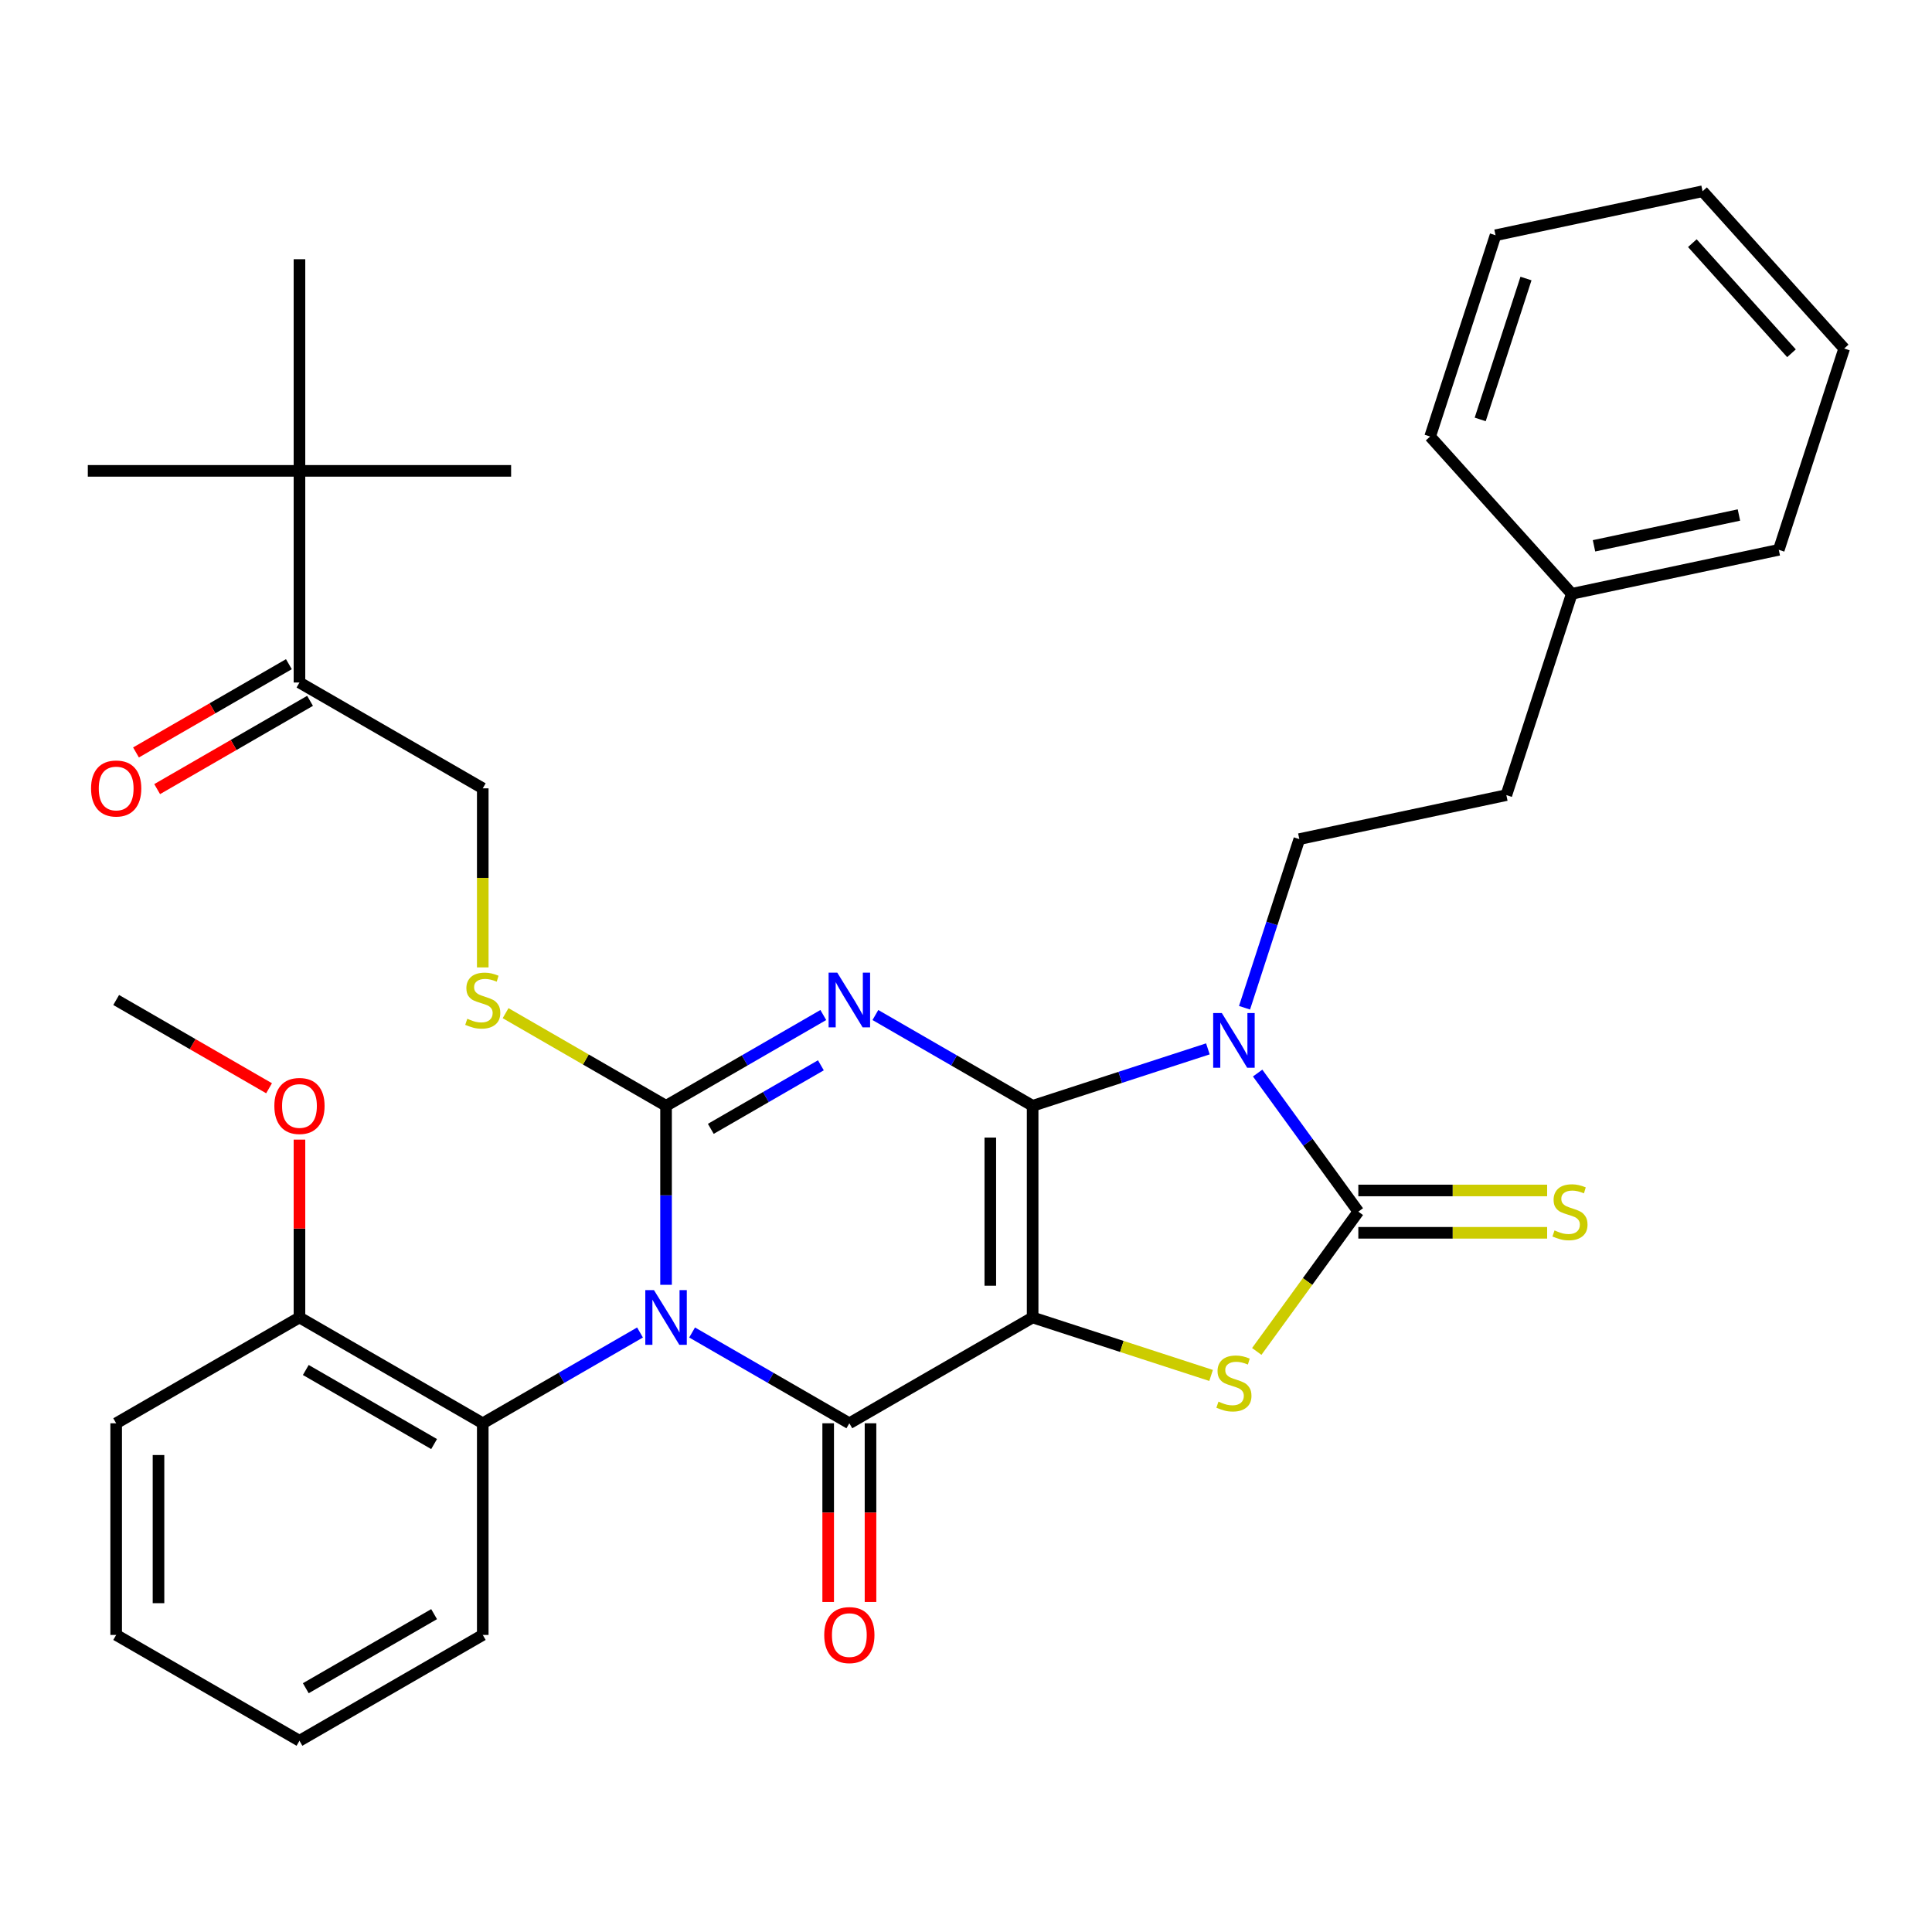 <?xml version='1.0' encoding='iso-8859-1'?>
<svg version='1.1' baseProfile='full'
              xmlns='http://www.w3.org/2000/svg'
                      xmlns:rdkit='http://www.rdkit.org/xml'
                      xmlns:xlink='http://www.w3.org/1999/xlink'
                  xml:space='preserve'
width='1000px' height='1000px' viewBox='0 0 1000 1000'>
<!-- END OF HEADER -->
<rect style='opacity:1.0;fill:#FFFFFF;stroke:none' width='1000' height='1000' x='0' y='0'> </rect>
<path class='bond-0' d='M 534.491,572.365 L 534.491,681.914' style='fill:none;fill-rule:evenodd;stroke:#000000;stroke-width:6px;stroke-linecap:butt;stroke-linejoin:miter;stroke-opacity:1' />
<path class='bond-0' d='M 512.582,588.798 L 512.582,665.482' style='fill:none;fill-rule:evenodd;stroke:#000000;stroke-width:6px;stroke-linecap:butt;stroke-linejoin:miter;stroke-opacity:1' />
<path class='bond-2' d='M 534.491,572.365 L 493.795,548.869' style='fill:none;fill-rule:evenodd;stroke:#000000;stroke-width:6px;stroke-linecap:butt;stroke-linejoin:miter;stroke-opacity:1' />
<path class='bond-2' d='M 493.795,548.869 L 453.098,525.373' style='fill:none;fill-rule:evenodd;stroke:#0000FF;stroke-width:6px;stroke-linecap:butt;stroke-linejoin:miter;stroke-opacity:1' />
<path class='bond-4' d='M 534.491,572.365 L 579.846,557.629' style='fill:none;fill-rule:evenodd;stroke:#000000;stroke-width:6px;stroke-linecap:butt;stroke-linejoin:miter;stroke-opacity:1' />
<path class='bond-4' d='M 579.846,557.629 L 625.2,542.893' style='fill:none;fill-rule:evenodd;stroke:#0000FF;stroke-width:6px;stroke-linecap:butt;stroke-linejoin:miter;stroke-opacity:1' />
<path class='bond-5' d='M 534.491,681.914 L 439.619,736.689' style='fill:none;fill-rule:evenodd;stroke:#000000;stroke-width:6px;stroke-linecap:butt;stroke-linejoin:miter;stroke-opacity:1' />
<path class='bond-7' d='M 534.491,681.914 L 580.676,696.92' style='fill:none;fill-rule:evenodd;stroke:#000000;stroke-width:6px;stroke-linecap:butt;stroke-linejoin:miter;stroke-opacity:1' />
<path class='bond-7' d='M 580.676,696.92 L 626.86,711.926' style='fill:none;fill-rule:evenodd;stroke:#CCCC00;stroke-width:6px;stroke-linecap:butt;stroke-linejoin:miter;stroke-opacity:1' />
<path class='bond-1' d='M 344.747,665.015 L 344.747,618.69' style='fill:none;fill-rule:evenodd;stroke:#0000FF;stroke-width:6px;stroke-linecap:butt;stroke-linejoin:miter;stroke-opacity:1' />
<path class='bond-1' d='M 344.747,618.69 L 344.747,572.365' style='fill:none;fill-rule:evenodd;stroke:#000000;stroke-width:6px;stroke-linecap:butt;stroke-linejoin:miter;stroke-opacity:1' />
<path class='bond-8' d='M 331.269,689.696 L 290.572,713.192' style='fill:none;fill-rule:evenodd;stroke:#0000FF;stroke-width:6px;stroke-linecap:butt;stroke-linejoin:miter;stroke-opacity:1' />
<path class='bond-8' d='M 290.572,713.192 L 249.875,736.689' style='fill:none;fill-rule:evenodd;stroke:#000000;stroke-width:6px;stroke-linecap:butt;stroke-linejoin:miter;stroke-opacity:1' />
<path class='bond-35' d='M 358.226,689.696 L 398.923,713.192' style='fill:none;fill-rule:evenodd;stroke:#0000FF;stroke-width:6px;stroke-linecap:butt;stroke-linejoin:miter;stroke-opacity:1' />
<path class='bond-35' d='M 398.923,713.192 L 439.619,736.689' style='fill:none;fill-rule:evenodd;stroke:#000000;stroke-width:6px;stroke-linecap:butt;stroke-linejoin:miter;stroke-opacity:1' />
<path class='bond-3' d='M 426.141,525.373 L 385.444,548.869' style='fill:none;fill-rule:evenodd;stroke:#0000FF;stroke-width:6px;stroke-linecap:butt;stroke-linejoin:miter;stroke-opacity:1' />
<path class='bond-3' d='M 385.444,548.869 L 344.747,572.365' style='fill:none;fill-rule:evenodd;stroke:#000000;stroke-width:6px;stroke-linecap:butt;stroke-linejoin:miter;stroke-opacity:1' />
<path class='bond-3' d='M 424.887,551.396 L 396.399,567.844' style='fill:none;fill-rule:evenodd;stroke:#0000FF;stroke-width:6px;stroke-linecap:butt;stroke-linejoin:miter;stroke-opacity:1' />
<path class='bond-3' d='M 396.399,567.844 L 367.911,584.291' style='fill:none;fill-rule:evenodd;stroke:#000000;stroke-width:6px;stroke-linecap:butt;stroke-linejoin:miter;stroke-opacity:1' />
<path class='bond-9' d='M 344.747,572.365 L 303.221,548.39' style='fill:none;fill-rule:evenodd;stroke:#000000;stroke-width:6px;stroke-linecap:butt;stroke-linejoin:miter;stroke-opacity:1' />
<path class='bond-9' d='M 303.221,548.39 L 261.694,524.415' style='fill:none;fill-rule:evenodd;stroke:#CCCC00;stroke-width:6px;stroke-linecap:butt;stroke-linejoin:miter;stroke-opacity:1' />
<path class='bond-6' d='M 650.956,555.412 L 677.013,591.276' style='fill:none;fill-rule:evenodd;stroke:#0000FF;stroke-width:6px;stroke-linecap:butt;stroke-linejoin:miter;stroke-opacity:1' />
<path class='bond-6' d='M 677.013,591.276 L 703.07,627.14' style='fill:none;fill-rule:evenodd;stroke:#000000;stroke-width:6px;stroke-linecap:butt;stroke-linejoin:miter;stroke-opacity:1' />
<path class='bond-10' d='M 644.169,521.614 L 658.35,477.97' style='fill:none;fill-rule:evenodd;stroke:#0000FF;stroke-width:6px;stroke-linecap:butt;stroke-linejoin:miter;stroke-opacity:1' />
<path class='bond-10' d='M 658.35,477.97 L 672.531,434.326' style='fill:none;fill-rule:evenodd;stroke:#000000;stroke-width:6px;stroke-linecap:butt;stroke-linejoin:miter;stroke-opacity:1' />
<path class='bond-12' d='M 428.664,736.689 L 428.664,782.934' style='fill:none;fill-rule:evenodd;stroke:#000000;stroke-width:6px;stroke-linecap:butt;stroke-linejoin:miter;stroke-opacity:1' />
<path class='bond-12' d='M 428.664,782.934 L 428.664,829.179' style='fill:none;fill-rule:evenodd;stroke:#FF0000;stroke-width:6px;stroke-linecap:butt;stroke-linejoin:miter;stroke-opacity:1' />
<path class='bond-12' d='M 450.574,736.689 L 450.574,782.934' style='fill:none;fill-rule:evenodd;stroke:#000000;stroke-width:6px;stroke-linecap:butt;stroke-linejoin:miter;stroke-opacity:1' />
<path class='bond-12' d='M 450.574,782.934 L 450.574,829.179' style='fill:none;fill-rule:evenodd;stroke:#FF0000;stroke-width:6px;stroke-linecap:butt;stroke-linejoin:miter;stroke-opacity:1' />
<path class='bond-11' d='M 703.07,638.095 L 751.935,638.095' style='fill:none;fill-rule:evenodd;stroke:#000000;stroke-width:6px;stroke-linecap:butt;stroke-linejoin:miter;stroke-opacity:1' />
<path class='bond-11' d='M 751.935,638.095 L 800.8,638.095' style='fill:none;fill-rule:evenodd;stroke:#CCCC00;stroke-width:6px;stroke-linecap:butt;stroke-linejoin:miter;stroke-opacity:1' />
<path class='bond-11' d='M 703.07,616.185 L 751.935,616.185' style='fill:none;fill-rule:evenodd;stroke:#000000;stroke-width:6px;stroke-linecap:butt;stroke-linejoin:miter;stroke-opacity:1' />
<path class='bond-11' d='M 751.935,616.185 L 800.8,616.185' style='fill:none;fill-rule:evenodd;stroke:#CCCC00;stroke-width:6px;stroke-linecap:butt;stroke-linejoin:miter;stroke-opacity:1' />
<path class='bond-34' d='M 703.07,627.14 L 676.783,663.32' style='fill:none;fill-rule:evenodd;stroke:#000000;stroke-width:6px;stroke-linecap:butt;stroke-linejoin:miter;stroke-opacity:1' />
<path class='bond-34' d='M 676.783,663.32 L 650.497,699.5' style='fill:none;fill-rule:evenodd;stroke:#CCCC00;stroke-width:6px;stroke-linecap:butt;stroke-linejoin:miter;stroke-opacity:1' />
<path class='bond-16' d='M 249.875,736.689 L 155.003,681.914' style='fill:none;fill-rule:evenodd;stroke:#000000;stroke-width:6px;stroke-linecap:butt;stroke-linejoin:miter;stroke-opacity:1' />
<path class='bond-16' d='M 224.69,747.447 L 158.279,709.105' style='fill:none;fill-rule:evenodd;stroke:#000000;stroke-width:6px;stroke-linecap:butt;stroke-linejoin:miter;stroke-opacity:1' />
<path class='bond-21' d='M 249.875,736.689 L 249.875,846.237' style='fill:none;fill-rule:evenodd;stroke:#000000;stroke-width:6px;stroke-linecap:butt;stroke-linejoin:miter;stroke-opacity:1' />
<path class='bond-15' d='M 249.875,500.732 L 249.875,454.387' style='fill:none;fill-rule:evenodd;stroke:#CCCC00;stroke-width:6px;stroke-linecap:butt;stroke-linejoin:miter;stroke-opacity:1' />
<path class='bond-15' d='M 249.875,454.387 L 249.875,408.042' style='fill:none;fill-rule:evenodd;stroke:#000000;stroke-width:6px;stroke-linecap:butt;stroke-linejoin:miter;stroke-opacity:1' />
<path class='bond-18' d='M 672.531,434.326 L 779.686,411.549' style='fill:none;fill-rule:evenodd;stroke:#000000;stroke-width:6px;stroke-linecap:butt;stroke-linejoin:miter;stroke-opacity:1' />
<path class='bond-13' d='M 155.003,353.268 L 249.875,408.042' style='fill:none;fill-rule:evenodd;stroke:#000000;stroke-width:6px;stroke-linecap:butt;stroke-linejoin:miter;stroke-opacity:1' />
<path class='bond-14' d='M 155.003,353.268 L 155.003,243.719' style='fill:none;fill-rule:evenodd;stroke:#000000;stroke-width:6px;stroke-linecap:butt;stroke-linejoin:miter;stroke-opacity:1' />
<path class='bond-17' d='M 149.526,343.781 L 109.959,366.625' style='fill:none;fill-rule:evenodd;stroke:#000000;stroke-width:6px;stroke-linecap:butt;stroke-linejoin:miter;stroke-opacity:1' />
<path class='bond-17' d='M 109.959,366.625 L 70.393,389.468' style='fill:none;fill-rule:evenodd;stroke:#FF0000;stroke-width:6px;stroke-linecap:butt;stroke-linejoin:miter;stroke-opacity:1' />
<path class='bond-17' d='M 160.481,362.755 L 120.914,385.599' style='fill:none;fill-rule:evenodd;stroke:#000000;stroke-width:6px;stroke-linecap:butt;stroke-linejoin:miter;stroke-opacity:1' />
<path class='bond-17' d='M 120.914,385.599 L 81.347,408.443' style='fill:none;fill-rule:evenodd;stroke:#FF0000;stroke-width:6px;stroke-linecap:butt;stroke-linejoin:miter;stroke-opacity:1' />
<path class='bond-22' d='M 155.003,243.719 L 45.455,243.719' style='fill:none;fill-rule:evenodd;stroke:#000000;stroke-width:6px;stroke-linecap:butt;stroke-linejoin:miter;stroke-opacity:1' />
<path class='bond-23' d='M 155.003,243.719 L 264.552,243.719' style='fill:none;fill-rule:evenodd;stroke:#000000;stroke-width:6px;stroke-linecap:butt;stroke-linejoin:miter;stroke-opacity:1' />
<path class='bond-24' d='M 155.003,243.719 L 155.003,134.17' style='fill:none;fill-rule:evenodd;stroke:#000000;stroke-width:6px;stroke-linecap:butt;stroke-linejoin:miter;stroke-opacity:1' />
<path class='bond-19' d='M 155.003,681.914 L 155.003,635.889' style='fill:none;fill-rule:evenodd;stroke:#000000;stroke-width:6px;stroke-linecap:butt;stroke-linejoin:miter;stroke-opacity:1' />
<path class='bond-19' d='M 155.003,635.889 L 155.003,589.864' style='fill:none;fill-rule:evenodd;stroke:#FF0000;stroke-width:6px;stroke-linecap:butt;stroke-linejoin:miter;stroke-opacity:1' />
<path class='bond-25' d='M 155.003,681.914 L 60.131,736.689' style='fill:none;fill-rule:evenodd;stroke:#000000;stroke-width:6px;stroke-linecap:butt;stroke-linejoin:miter;stroke-opacity:1' />
<path class='bond-20' d='M 779.686,411.549 L 813.538,307.362' style='fill:none;fill-rule:evenodd;stroke:#000000;stroke-width:6px;stroke-linecap:butt;stroke-linejoin:miter;stroke-opacity:1' />
<path class='bond-26' d='M 139.265,563.279 L 99.698,540.435' style='fill:none;fill-rule:evenodd;stroke:#FF0000;stroke-width:6px;stroke-linecap:butt;stroke-linejoin:miter;stroke-opacity:1' />
<path class='bond-26' d='M 99.698,540.435 L 60.131,517.591' style='fill:none;fill-rule:evenodd;stroke:#000000;stroke-width:6px;stroke-linecap:butt;stroke-linejoin:miter;stroke-opacity:1' />
<path class='bond-27' d='M 813.538,307.362 L 920.693,284.586' style='fill:none;fill-rule:evenodd;stroke:#000000;stroke-width:6px;stroke-linecap:butt;stroke-linejoin:miter;stroke-opacity:1' />
<path class='bond-27' d='M 825.056,282.515 L 900.065,266.571' style='fill:none;fill-rule:evenodd;stroke:#000000;stroke-width:6px;stroke-linecap:butt;stroke-linejoin:miter;stroke-opacity:1' />
<path class='bond-28' d='M 813.538,307.362 L 740.236,225.952' style='fill:none;fill-rule:evenodd;stroke:#000000;stroke-width:6px;stroke-linecap:butt;stroke-linejoin:miter;stroke-opacity:1' />
<path class='bond-29' d='M 249.875,846.237 L 155.003,901.012' style='fill:none;fill-rule:evenodd;stroke:#000000;stroke-width:6px;stroke-linecap:butt;stroke-linejoin:miter;stroke-opacity:1' />
<path class='bond-29' d='M 224.69,835.479 L 158.279,873.821' style='fill:none;fill-rule:evenodd;stroke:#000000;stroke-width:6px;stroke-linecap:butt;stroke-linejoin:miter;stroke-opacity:1' />
<path class='bond-37' d='M 60.131,736.689 L 60.131,846.237' style='fill:none;fill-rule:evenodd;stroke:#000000;stroke-width:6px;stroke-linecap:butt;stroke-linejoin:miter;stroke-opacity:1' />
<path class='bond-37' d='M 82.041,753.121 L 82.041,829.805' style='fill:none;fill-rule:evenodd;stroke:#000000;stroke-width:6px;stroke-linecap:butt;stroke-linejoin:miter;stroke-opacity:1' />
<path class='bond-32' d='M 920.693,284.586 L 954.545,180.399' style='fill:none;fill-rule:evenodd;stroke:#000000;stroke-width:6px;stroke-linecap:butt;stroke-linejoin:miter;stroke-opacity:1' />
<path class='bond-31' d='M 740.236,225.952 L 774.088,121.765' style='fill:none;fill-rule:evenodd;stroke:#000000;stroke-width:6px;stroke-linecap:butt;stroke-linejoin:miter;stroke-opacity:1' />
<path class='bond-31' d='M 766.151,217.094 L 789.848,144.163' style='fill:none;fill-rule:evenodd;stroke:#000000;stroke-width:6px;stroke-linecap:butt;stroke-linejoin:miter;stroke-opacity:1' />
<path class='bond-30' d='M 155.003,901.012 L 60.131,846.237' style='fill:none;fill-rule:evenodd;stroke:#000000;stroke-width:6px;stroke-linecap:butt;stroke-linejoin:miter;stroke-opacity:1' />
<path class='bond-33' d='M 774.088,121.765 L 881.243,98.988' style='fill:none;fill-rule:evenodd;stroke:#000000;stroke-width:6px;stroke-linecap:butt;stroke-linejoin:miter;stroke-opacity:1' />
<path class='bond-36' d='M 954.545,180.399 L 881.243,98.988' style='fill:none;fill-rule:evenodd;stroke:#000000;stroke-width:6px;stroke-linecap:butt;stroke-linejoin:miter;stroke-opacity:1' />
<path class='bond-36' d='M 927.268,182.848 L 875.956,125.86' style='fill:none;fill-rule:evenodd;stroke:#000000;stroke-width:6px;stroke-linecap:butt;stroke-linejoin:miter;stroke-opacity:1' />
<path  class='atom-2' d='M 338.487 667.754
L 347.767 682.754
Q 348.687 684.234, 350.167 686.914
Q 351.647 689.594, 351.727 689.754
L 351.727 667.754
L 355.487 667.754
L 355.487 696.074
L 351.607 696.074
L 341.647 679.674
Q 340.487 677.754, 339.247 675.554
Q 338.047 673.354, 337.687 672.674
L 337.687 696.074
L 334.007 696.074
L 334.007 667.754
L 338.487 667.754
' fill='#0000FF'/>
<path  class='atom-3' d='M 433.359 503.431
L 442.639 518.431
Q 443.559 519.911, 445.039 522.591
Q 446.519 525.271, 446.599 525.431
L 446.599 503.431
L 450.359 503.431
L 450.359 531.751
L 446.479 531.751
L 436.519 515.351
Q 435.359 513.431, 434.119 511.231
Q 432.919 509.031, 432.559 508.351
L 432.559 531.751
L 428.879 531.751
L 428.879 503.431
L 433.359 503.431
' fill='#0000FF'/>
<path  class='atom-5' d='M 632.418 524.353
L 641.698 539.353
Q 642.618 540.833, 644.098 543.513
Q 645.578 546.193, 645.658 546.353
L 645.658 524.353
L 649.418 524.353
L 649.418 552.673
L 645.538 552.673
L 635.578 536.273
Q 634.418 534.353, 633.178 532.153
Q 631.978 529.953, 631.618 529.273
L 631.618 552.673
L 627.938 552.673
L 627.938 524.353
L 632.418 524.353
' fill='#0000FF'/>
<path  class='atom-8' d='M 630.678 725.487
Q 630.998 725.607, 632.318 726.167
Q 633.638 726.727, 635.078 727.087
Q 636.558 727.407, 637.998 727.407
Q 640.678 727.407, 642.238 726.127
Q 643.798 724.807, 643.798 722.527
Q 643.798 720.967, 642.998 720.007
Q 642.238 719.047, 641.038 718.527
Q 639.838 718.007, 637.838 717.407
Q 635.318 716.647, 633.798 715.927
Q 632.318 715.207, 631.238 713.687
Q 630.198 712.167, 630.198 709.607
Q 630.198 706.047, 632.598 703.847
Q 635.038 701.647, 639.838 701.647
Q 643.118 701.647, 646.838 703.207
L 645.918 706.287
Q 642.518 704.887, 639.958 704.887
Q 637.198 704.887, 635.678 706.047
Q 634.158 707.167, 634.198 709.127
Q 634.198 710.647, 634.958 711.567
Q 635.758 712.487, 636.878 713.007
Q 638.038 713.527, 639.958 714.127
Q 642.518 714.927, 644.038 715.727
Q 645.558 716.527, 646.638 718.167
Q 647.758 719.767, 647.758 722.527
Q 647.758 726.447, 645.118 728.567
Q 642.518 730.647, 638.158 730.647
Q 635.638 730.647, 633.718 730.087
Q 631.838 729.567, 629.598 728.647
L 630.678 725.487
' fill='#CCCC00'/>
<path  class='atom-10' d='M 241.875 527.311
Q 242.195 527.431, 243.515 527.991
Q 244.835 528.551, 246.275 528.911
Q 247.755 529.231, 249.195 529.231
Q 251.875 529.231, 253.435 527.951
Q 254.995 526.631, 254.995 524.351
Q 254.995 522.791, 254.195 521.831
Q 253.435 520.871, 252.235 520.351
Q 251.035 519.831, 249.035 519.231
Q 246.515 518.471, 244.995 517.751
Q 243.515 517.031, 242.435 515.511
Q 241.395 513.991, 241.395 511.431
Q 241.395 507.871, 243.795 505.671
Q 246.235 503.471, 251.035 503.471
Q 254.315 503.471, 258.035 505.031
L 257.115 508.111
Q 253.715 506.711, 251.155 506.711
Q 248.395 506.711, 246.875 507.871
Q 245.355 508.991, 245.395 510.951
Q 245.395 512.471, 246.155 513.391
Q 246.955 514.311, 248.075 514.831
Q 249.235 515.351, 251.155 515.951
Q 253.715 516.751, 255.235 517.551
Q 256.755 518.351, 257.835 519.991
Q 258.955 521.591, 258.955 524.351
Q 258.955 528.271, 256.315 530.391
Q 253.715 532.471, 249.355 532.471
Q 246.835 532.471, 244.915 531.911
Q 243.035 531.391, 240.795 530.471
L 241.875 527.311
' fill='#CCCC00'/>
<path  class='atom-12' d='M 804.618 636.86
Q 804.938 636.98, 806.258 637.54
Q 807.578 638.1, 809.018 638.46
Q 810.498 638.78, 811.938 638.78
Q 814.618 638.78, 816.178 637.5
Q 817.738 636.18, 817.738 633.9
Q 817.738 632.34, 816.938 631.38
Q 816.178 630.42, 814.978 629.9
Q 813.778 629.38, 811.778 628.78
Q 809.258 628.02, 807.738 627.3
Q 806.258 626.58, 805.178 625.06
Q 804.138 623.54, 804.138 620.98
Q 804.138 617.42, 806.538 615.22
Q 808.978 613.02, 813.778 613.02
Q 817.058 613.02, 820.778 614.58
L 819.858 617.66
Q 816.458 616.26, 813.898 616.26
Q 811.138 616.26, 809.618 617.42
Q 808.098 618.54, 808.138 620.5
Q 808.138 622.02, 808.898 622.94
Q 809.698 623.86, 810.818 624.38
Q 811.978 624.9, 813.898 625.5
Q 816.458 626.3, 817.978 627.1
Q 819.498 627.9, 820.578 629.54
Q 821.698 631.14, 821.698 633.9
Q 821.698 637.82, 819.058 639.94
Q 816.458 642.02, 812.098 642.02
Q 809.578 642.02, 807.658 641.46
Q 805.778 640.94, 803.538 640.02
L 804.618 636.86
' fill='#CCCC00'/>
<path  class='atom-13' d='M 426.619 846.317
Q 426.619 839.517, 429.979 835.717
Q 433.339 831.917, 439.619 831.917
Q 445.899 831.917, 449.259 835.717
Q 452.619 839.517, 452.619 846.317
Q 452.619 853.197, 449.219 857.117
Q 445.819 860.997, 439.619 860.997
Q 433.379 860.997, 429.979 857.117
Q 426.619 853.237, 426.619 846.317
M 439.619 857.797
Q 443.939 857.797, 446.259 854.917
Q 448.619 851.997, 448.619 846.317
Q 448.619 840.757, 446.259 837.957
Q 443.939 835.117, 439.619 835.117
Q 435.299 835.117, 432.939 837.917
Q 430.619 840.717, 430.619 846.317
Q 430.619 852.037, 432.939 854.917
Q 435.299 857.797, 439.619 857.797
' fill='#FF0000'/>
<path  class='atom-18' d='M 47.131 408.122
Q 47.131 401.322, 50.491 397.522
Q 53.851 393.722, 60.131 393.722
Q 66.411 393.722, 69.771 397.522
Q 73.131 401.322, 73.131 408.122
Q 73.131 415.002, 69.731 418.922
Q 66.331 422.802, 60.131 422.802
Q 53.891 422.802, 50.491 418.922
Q 47.131 415.042, 47.131 408.122
M 60.131 419.602
Q 64.451 419.602, 66.771 416.722
Q 69.131 413.802, 69.131 408.122
Q 69.131 402.562, 66.771 399.762
Q 64.451 396.922, 60.131 396.922
Q 55.811 396.922, 53.451 399.722
Q 51.131 402.522, 51.131 408.122
Q 51.131 413.842, 53.451 416.722
Q 55.811 419.602, 60.131 419.602
' fill='#FF0000'/>
<path  class='atom-20' d='M 142.003 572.445
Q 142.003 565.645, 145.363 561.845
Q 148.723 558.045, 155.003 558.045
Q 161.283 558.045, 164.643 561.845
Q 168.003 565.645, 168.003 572.445
Q 168.003 579.325, 164.603 583.245
Q 161.203 587.125, 155.003 587.125
Q 148.763 587.125, 145.363 583.245
Q 142.003 579.365, 142.003 572.445
M 155.003 583.925
Q 159.323 583.925, 161.643 581.045
Q 164.003 578.125, 164.003 572.445
Q 164.003 566.885, 161.643 564.085
Q 159.323 561.245, 155.003 561.245
Q 150.683 561.245, 148.323 564.045
Q 146.003 566.845, 146.003 572.445
Q 146.003 578.165, 148.323 581.045
Q 150.683 583.925, 155.003 583.925
' fill='#FF0000'/>
</svg>
